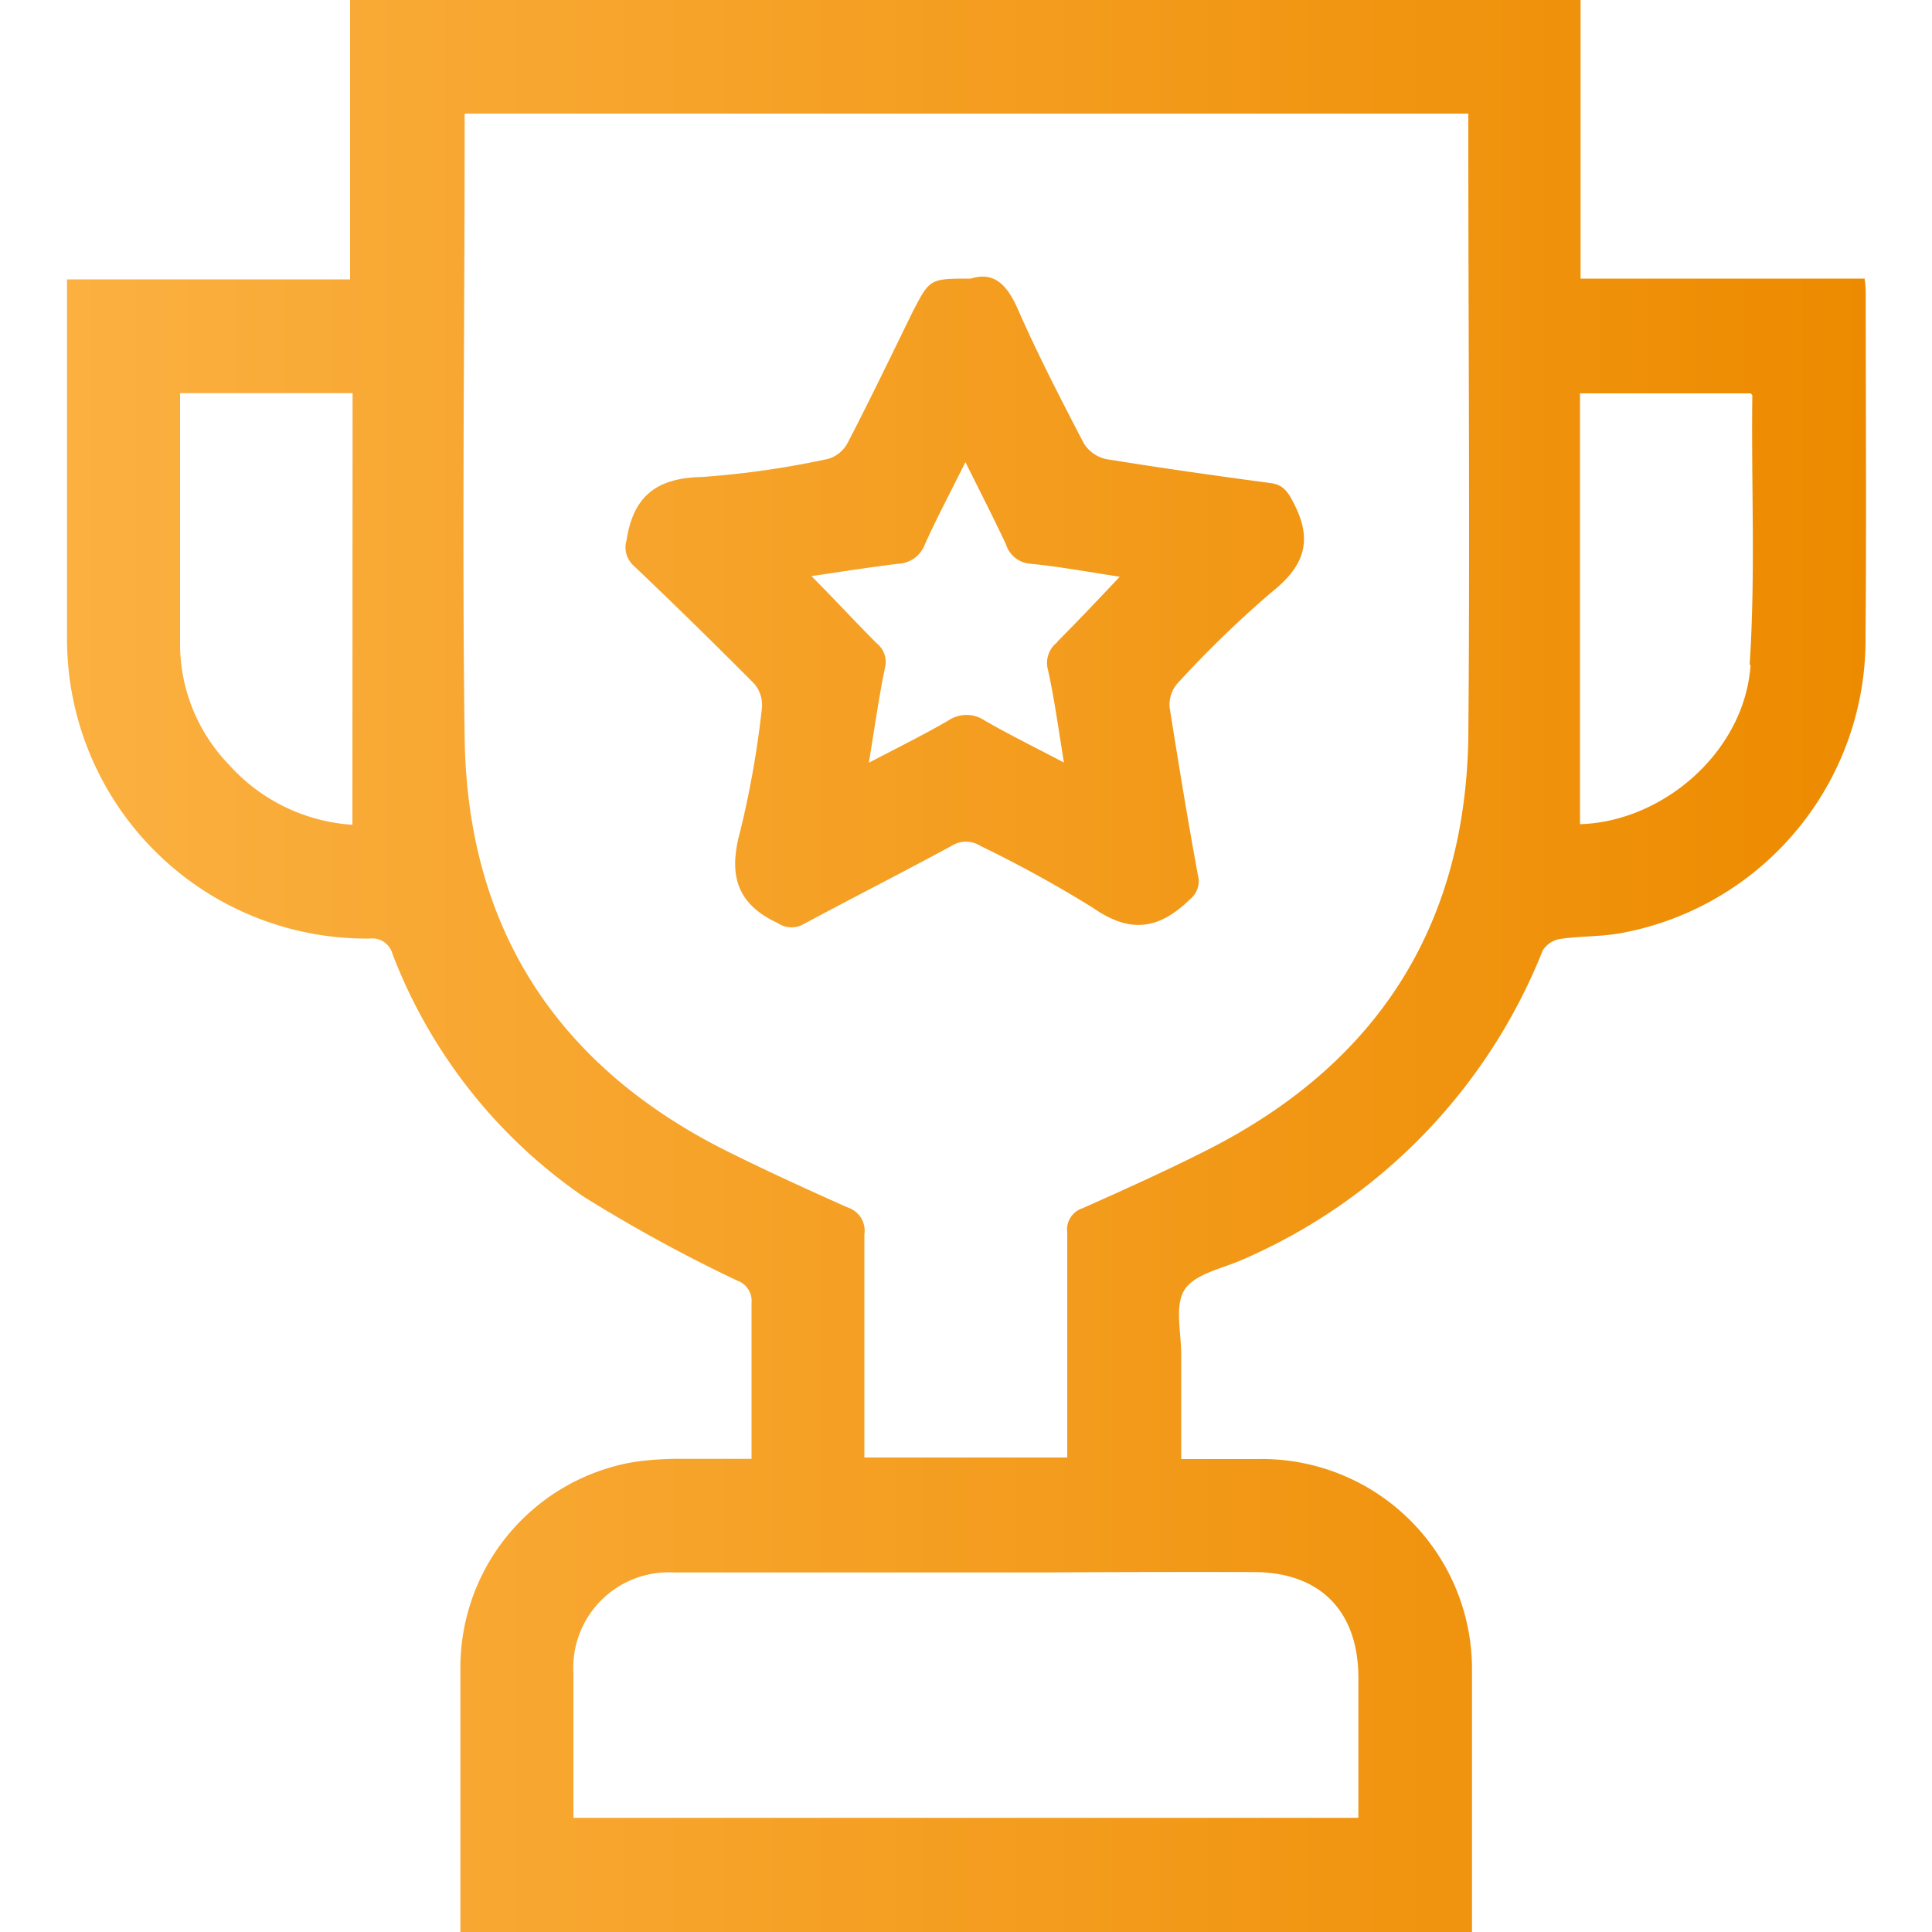 <svg id="design" xmlns="http://www.w3.org/2000/svg" xmlns:xlink="http://www.w3.org/1999/xlink" viewBox="0 0 100 100"><defs><style>.cls-1{fill:url(#linear-gradient);}</style><linearGradient id="linear-gradient" x1="3.41" y1="50" x2="96.59" y2="50" gradientUnits="userSpaceOnUse"><stop offset="0" stop-color="#fbb040"/><stop offset="1" stop-color="#ed8b00"/></linearGradient></defs><path class="cls-1" d="M96.57,15.42c0-.31,0-.63-.06-1H81.81V0H18.12V14.46H3.47c0,.35,0,.61,0,.86,0,5.87,0,11.73,0,17.59A15.5,15.5,0,0,0,19.12,48.58a1.09,1.09,0,0,1,1.2.81,26.91,26.91,0,0,0,9.89,12.55,79,79,0,0,0,7.94,4.34,1.12,1.12,0,0,1,.75,1.17c0,1.73,0,3.45,0,5.18v2.88c-1.27,0-2.41,0-3.54,0a16.38,16.38,0,0,0-2.53.16,10.79,10.79,0,0,0-9,10.65c0,4.56,0,9.12,0,13.68H76.19c0-4.49,0-9,0-13.48a10.88,10.88,0,0,0-11.12-11c-1.29,0-2.58,0-3.93,0,0-1.91,0-3.66,0-5.42,0-1.14-.35-2.52.17-3.34s1.93-1.09,3-1.56a29.2,29.2,0,0,0,15.54-16,1.3,1.3,0,0,1,.9-.6c1.09-.16,2.22-.11,3.3-.33A15.45,15.45,0,0,0,96.56,32.91C96.61,27.08,96.57,21.25,96.57,15.42ZM18.24,42.69a9.38,9.38,0,0,1-6.38-3.1,9,9,0,0,1-2.54-6.18c0-4.33,0-8.66,0-13.06h8.93ZM64.88,81.37c3.43,0,5.43,2,5.43,5.48,0,2.38,0,4.75,0,7.24H29.68V90.6c0-1.34,0-2.67,0-4a4.94,4.94,0,0,1,5.2-5.21c6.29,0,12.57,0,18.85,0C57.45,81.37,61.16,81.36,64.88,81.37ZM76,38.22C75.82,48,71.24,55.06,62.57,59.48c-2.14,1.09-4.34,2.08-6.54,3.06a1.15,1.15,0,0,0-.79,1.24c0,3.52,0,7,0,10.55v1.11H44.74V73.08c0-3.06,0-6.13,0-9.19a1.26,1.26,0,0,0-.86-1.39c-2.11-.94-4.21-1.9-6.28-2.93C28.8,55.16,24.17,48,24.05,38.14c-.14-10.42,0-20.84,0-31.26v-1H76v1C76,17.32,76.09,27.77,76,38.22Zm14.61-3.81c-.3,4.48-4.51,8.12-8.83,8.25V20.36h8.85c0,.05.07.07.07.1C90.64,25.11,90.87,29.78,90.56,34.41ZM65.74,25c-2.84-.38-5.67-.78-8.5-1.24a1.82,1.82,0,0,1-1.14-.81c-1.19-2.28-2.37-4.57-3.4-6.91-.56-1.28-1.22-2-2.45-1.62-2.12,0-2.12,0-3,1.7-1.12,2.28-2.21,4.56-3.38,6.81a1.69,1.69,0,0,1-1,.82,46.07,46.07,0,0,1-6.56.94c-2.34.05-3.53,1-3.88,3.27a1.28,1.28,0,0,0,.39,1.34q3.15,3,6.21,6.08a1.69,1.69,0,0,1,.41,1.24A49.68,49.68,0,0,1,38.32,43c-.62,2.23-.24,3.77,1.94,4.78a1.25,1.25,0,0,0,1.3.07c2.55-1.37,5.13-2.68,7.68-4.06a1.4,1.4,0,0,1,1.52,0A63.89,63.89,0,0,1,56.59,47c1.93,1.34,3.41,1.1,5-.45A1.2,1.2,0,0,0,62,45.28c-.53-2.88-1-5.76-1.46-8.66a1.66,1.66,0,0,1,.4-1.24,56.2,56.2,0,0,1,4.83-4.69C67.5,29.33,68,28,66.94,26,66.64,25.42,66.4,25.08,65.74,25Zm-11,8.23a1.35,1.35,0,0,0-.5,1.43c.34,1.52.54,3.06.83,4.81-1.46-.77-2.81-1.43-4.11-2.18a1.68,1.68,0,0,0-1.87,0c-1.29.75-2.63,1.41-4.12,2.19.29-1.74.51-3.33.83-4.89a1.23,1.23,0,0,0-.41-1.28C44.26,32.18,43.18,31,42,29.82c1.5-.22,3-.46,4.5-.64a1.54,1.54,0,0,0,1.37-1c.62-1.38,1.33-2.71,2.1-4.26.77,1.55,1.46,2.89,2.1,4.26a1.43,1.43,0,0,0,1.27,1c1.54.15,3.07.44,4.62.67C56.87,31,55.81,32.13,54.72,33.22Z"/></svg>
